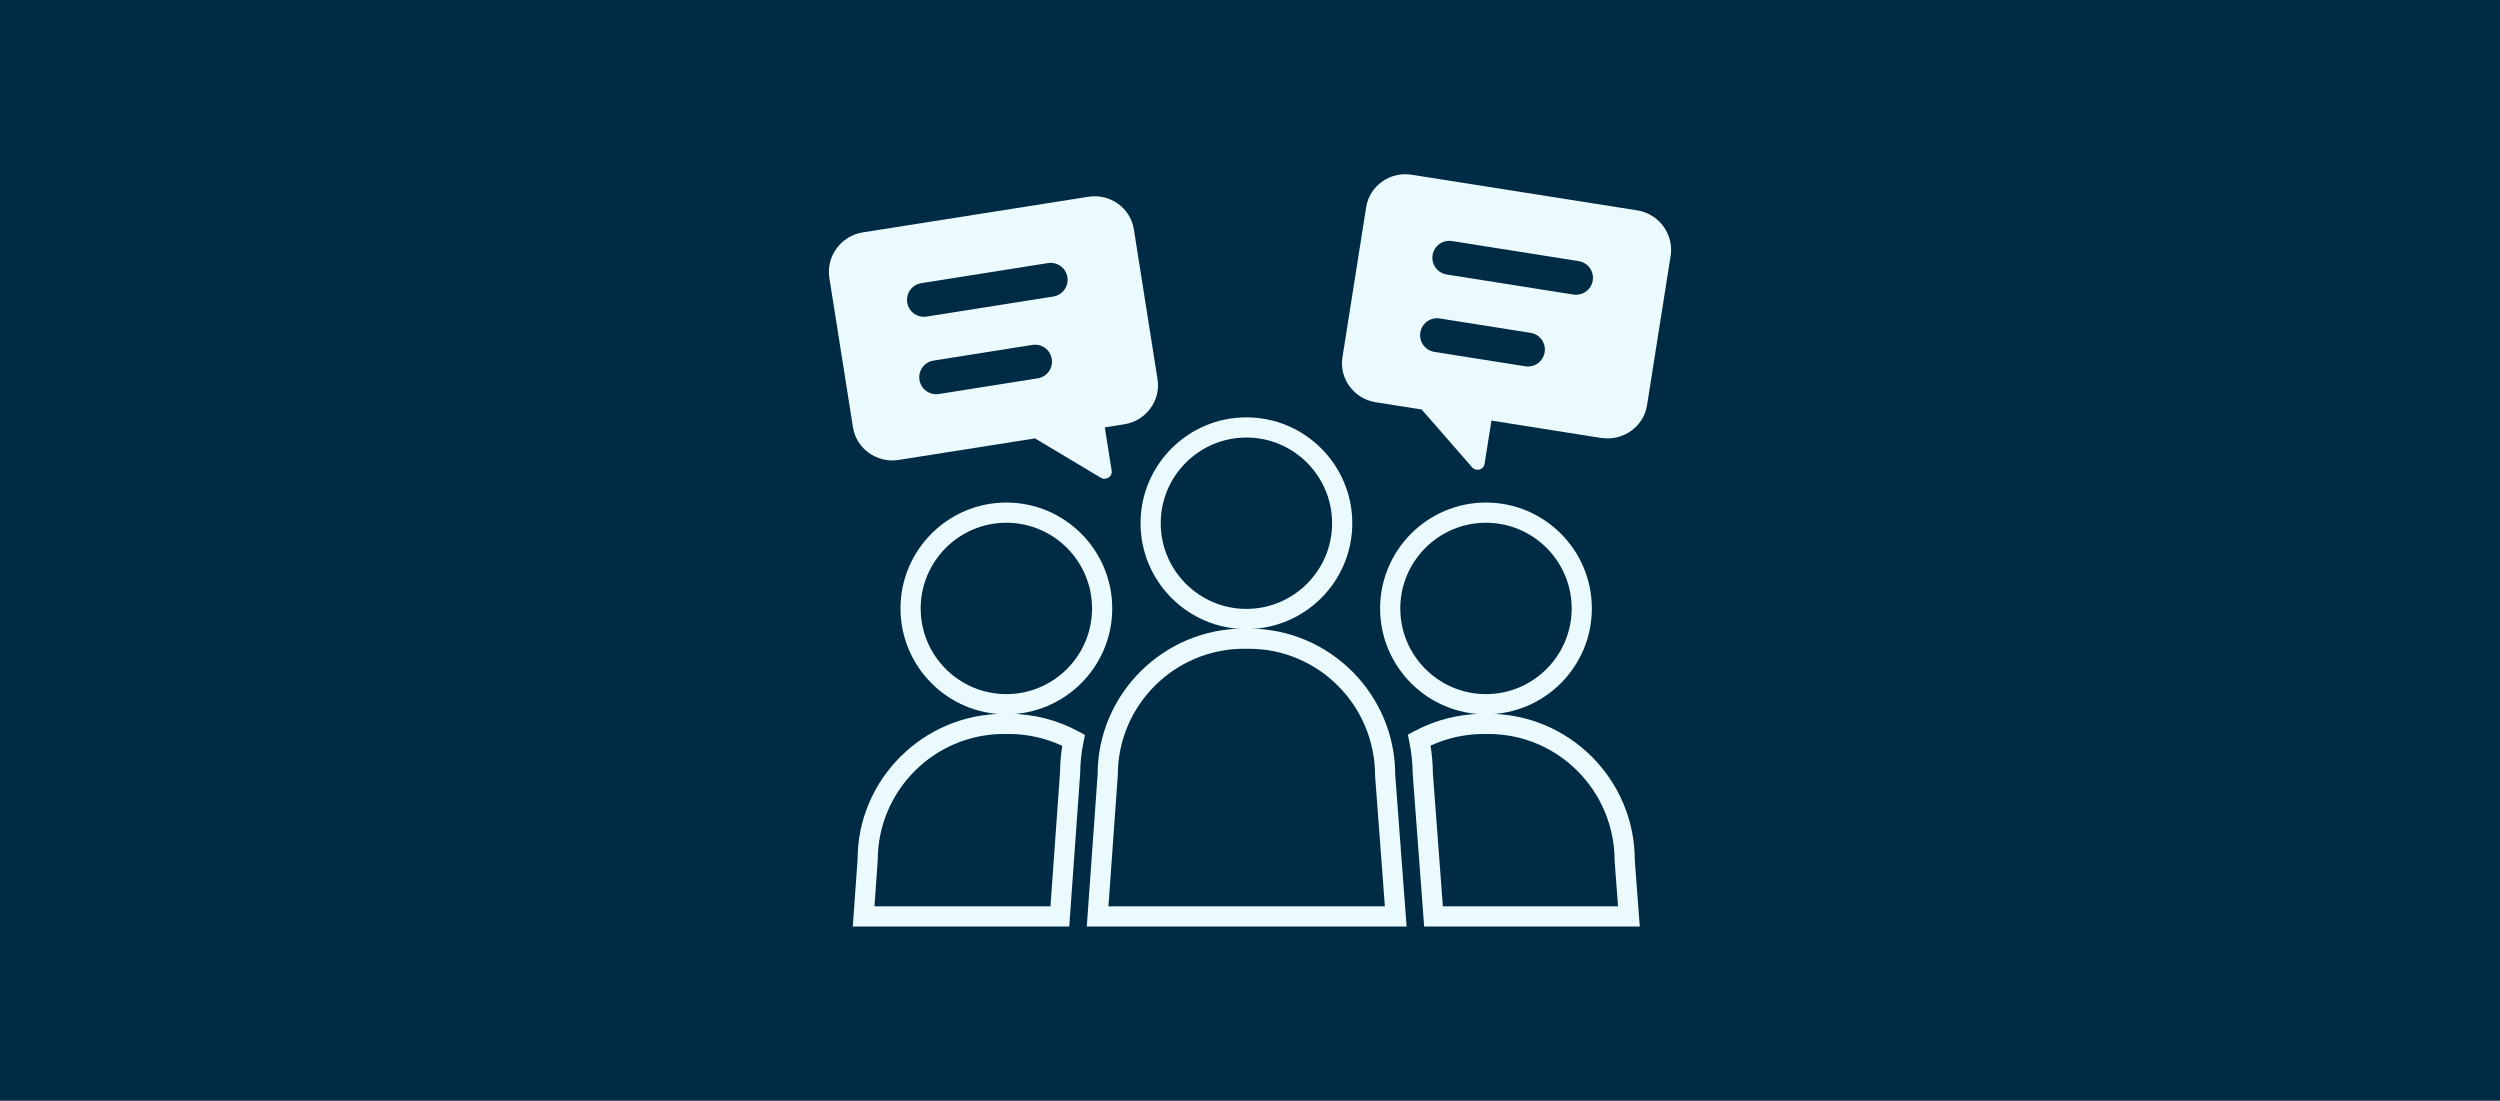 <?xml version="1.0" encoding="UTF-8"?>
<svg id="Forum_för_dialog" data-name="Forum för dialog" xmlns="http://www.w3.org/2000/svg" viewBox="0 0 268 118">
  <rect x="-.5" y="-.5" width="269" height="119" style="fill: #002b45;"/>
  <g id="Lager_1" data-name="Lager 1">
    <g>
      <g>
        <path d="M107.883,76.573c-6.259,0-11.35-5.091-11.35-11.349s5.091-11.351,11.35-11.351,11.349,5.092,11.349,11.351-5.091,11.349-11.349,11.349ZM107.883,56.039c-5.064,0-9.186,4.121-9.186,9.186s4.121,9.185,9.186,9.185,9.185-4.12,9.185-9.185-4.12-9.186-9.185-9.186Z" style="fill: #ebfafc;"/>
        <path d="M159.297,76.573c-6.259,0-11.35-5.091-11.35-11.349s5.091-11.351,11.35-11.351,11.35,5.092,11.35,11.351-5.091,11.349-11.35,11.349ZM159.297,56.039c-5.064,0-9.186,4.121-9.186,9.186s4.121,9.185,9.186,9.185,9.186-4.12,9.186-9.185-4.121-9.186-9.186-9.186Z" style="fill: #ebfafc;"/>
      </g>
      <path d="M133.616,67.438c-6.259,0-11.35-5.091-11.35-11.349s5.091-11.35,11.35-11.35,11.35,5.092,11.35,11.35-5.091,11.349-11.35,11.349ZM133.616,46.904c-5.064,0-9.186,4.12-9.186,9.185s4.121,9.185,9.186,9.185,9.186-4.121,9.186-9.185-4.121-9.185-9.186-9.185Z" style="fill: #ebfafc;"/>
      <path d="M114.624,99.323h-23.206l.515-7.187c-.003-8.577,7.037-15.617,15.691-15.617h.515c2.605,0,5.186.651,7.462,1.884l.705.383-.16.785c-.225,1.104-.344,2.235-.353,3.364l-1.169,16.388h0ZM93.743,97.159h18.866l1.023-14.31c.005-.937.088-1.917.244-2.893-1.784-.835-3.752-1.273-5.737-1.273h-.515c-7.461,0-13.53,6.069-13.53,13.53l-.352,4.945h0Z" style="fill: #ebfafc;"/>
      <path d="M175.784,99.323h-23.116l-1.224-16.323c-.013-1.207-.134-2.345-.361-3.453l-.162-.79.711-.382c2.265-1.214,4.826-1.855,7.407-1.855h.515c8.654,0,15.695,7.04,15.695,15.694l.535,7.109ZM154.676,97.159h18.776l-.364-4.864c-.003-7.542-6.073-13.611-13.534-13.611h-.515c-1.963,0-3.913.431-5.685,1.251.158.981.242,1.979.251,2.975l1.07,14.25h0Z" style="fill: #ebfafc;"/>
      <path d="M150.79,99.323h-34.288l1.166-16.321c-.003-8.577,7.038-15.618,15.692-15.618h.515c8.654,0,15.694,7.041,15.694,15.695l1.221,16.244ZM118.826,97.159h29.632l-1.05-13.999c-.003-7.542-6.072-13.612-13.533-13.612h-.515c-7.461,0-13.531,6.07-13.531,13.531,0,0-1.003,14.08-1.003,14.08Z" style="fill: #ebfafc;"/>
      <path d="M92.495,24.91l24.18-3.818c2.339-.369,4.515,1.213,4.873,3.482l2.542,16.095c.358,2.268-1.224,4.444-3.563,4.814l-2.091.33.734,4.645c.101.638-.594,1.075-1.151.764l-7.063-4.226-14.642,2.312c-2.304.364-4.515-1.213-4.873-3.482l-2.543-16.096c-.322-2.274,1.26-4.45,3.599-4.819h-.002ZM114.425,29.71c-.157-.99-1.086-1.665-2.076-1.508l-13.587,2.152c-.99.157-1.665,1.086-1.508,2.076s1.086,1.665,2.076,1.508l13.587-2.152c.99-.157,1.665-1.086,1.508-2.076ZM112.751,38.482c-.157-.99-1.086-1.665-2.076-1.508l-10.6,1.679c-.99.157-1.665,1.086-1.508,2.076s1.086,1.665,2.076,1.508l10.6-1.679c.99-.157,1.665-1.086,1.508-2.076Z" style="fill: #ebfafc;"/>
      <path d="M179.103,27.368c.322-2.274-1.26-4.45-3.599-4.819h0l-24.18-3.819c-2.339-.369-4.515,1.213-4.873,3.481l-2.542,16.095c-.358,2.268,1.224,4.444,3.563,4.814l4.405.695.526.084,5.412,6.202c.434.468,1.229.268,1.331-.371l.738-4.644,11.801,1.87v-.01c2.305.364,4.516-1.213,4.874-3.481l2.543-16.096h0ZM163.513,39.266l-9.746-1.544c-.99-.157-1.665-1.086-1.508-2.076.157-.99,1.086-1.665,2.076-1.508l9.746,1.544c.99.157,1.665,1.086,1.508,2.076s-1.086,1.665-2.076,1.508ZM168.668,31.576l-13.587-2.152c-.99-.157-1.665-1.086-1.508-2.076s1.086-1.665,2.076-1.508l13.587,2.152c.99.157,1.665,1.086,1.508,2.076s-1.086,1.665-2.076,1.508Z" style="fill: #ebfafc;"/>
    </g>
  </g>
</svg>